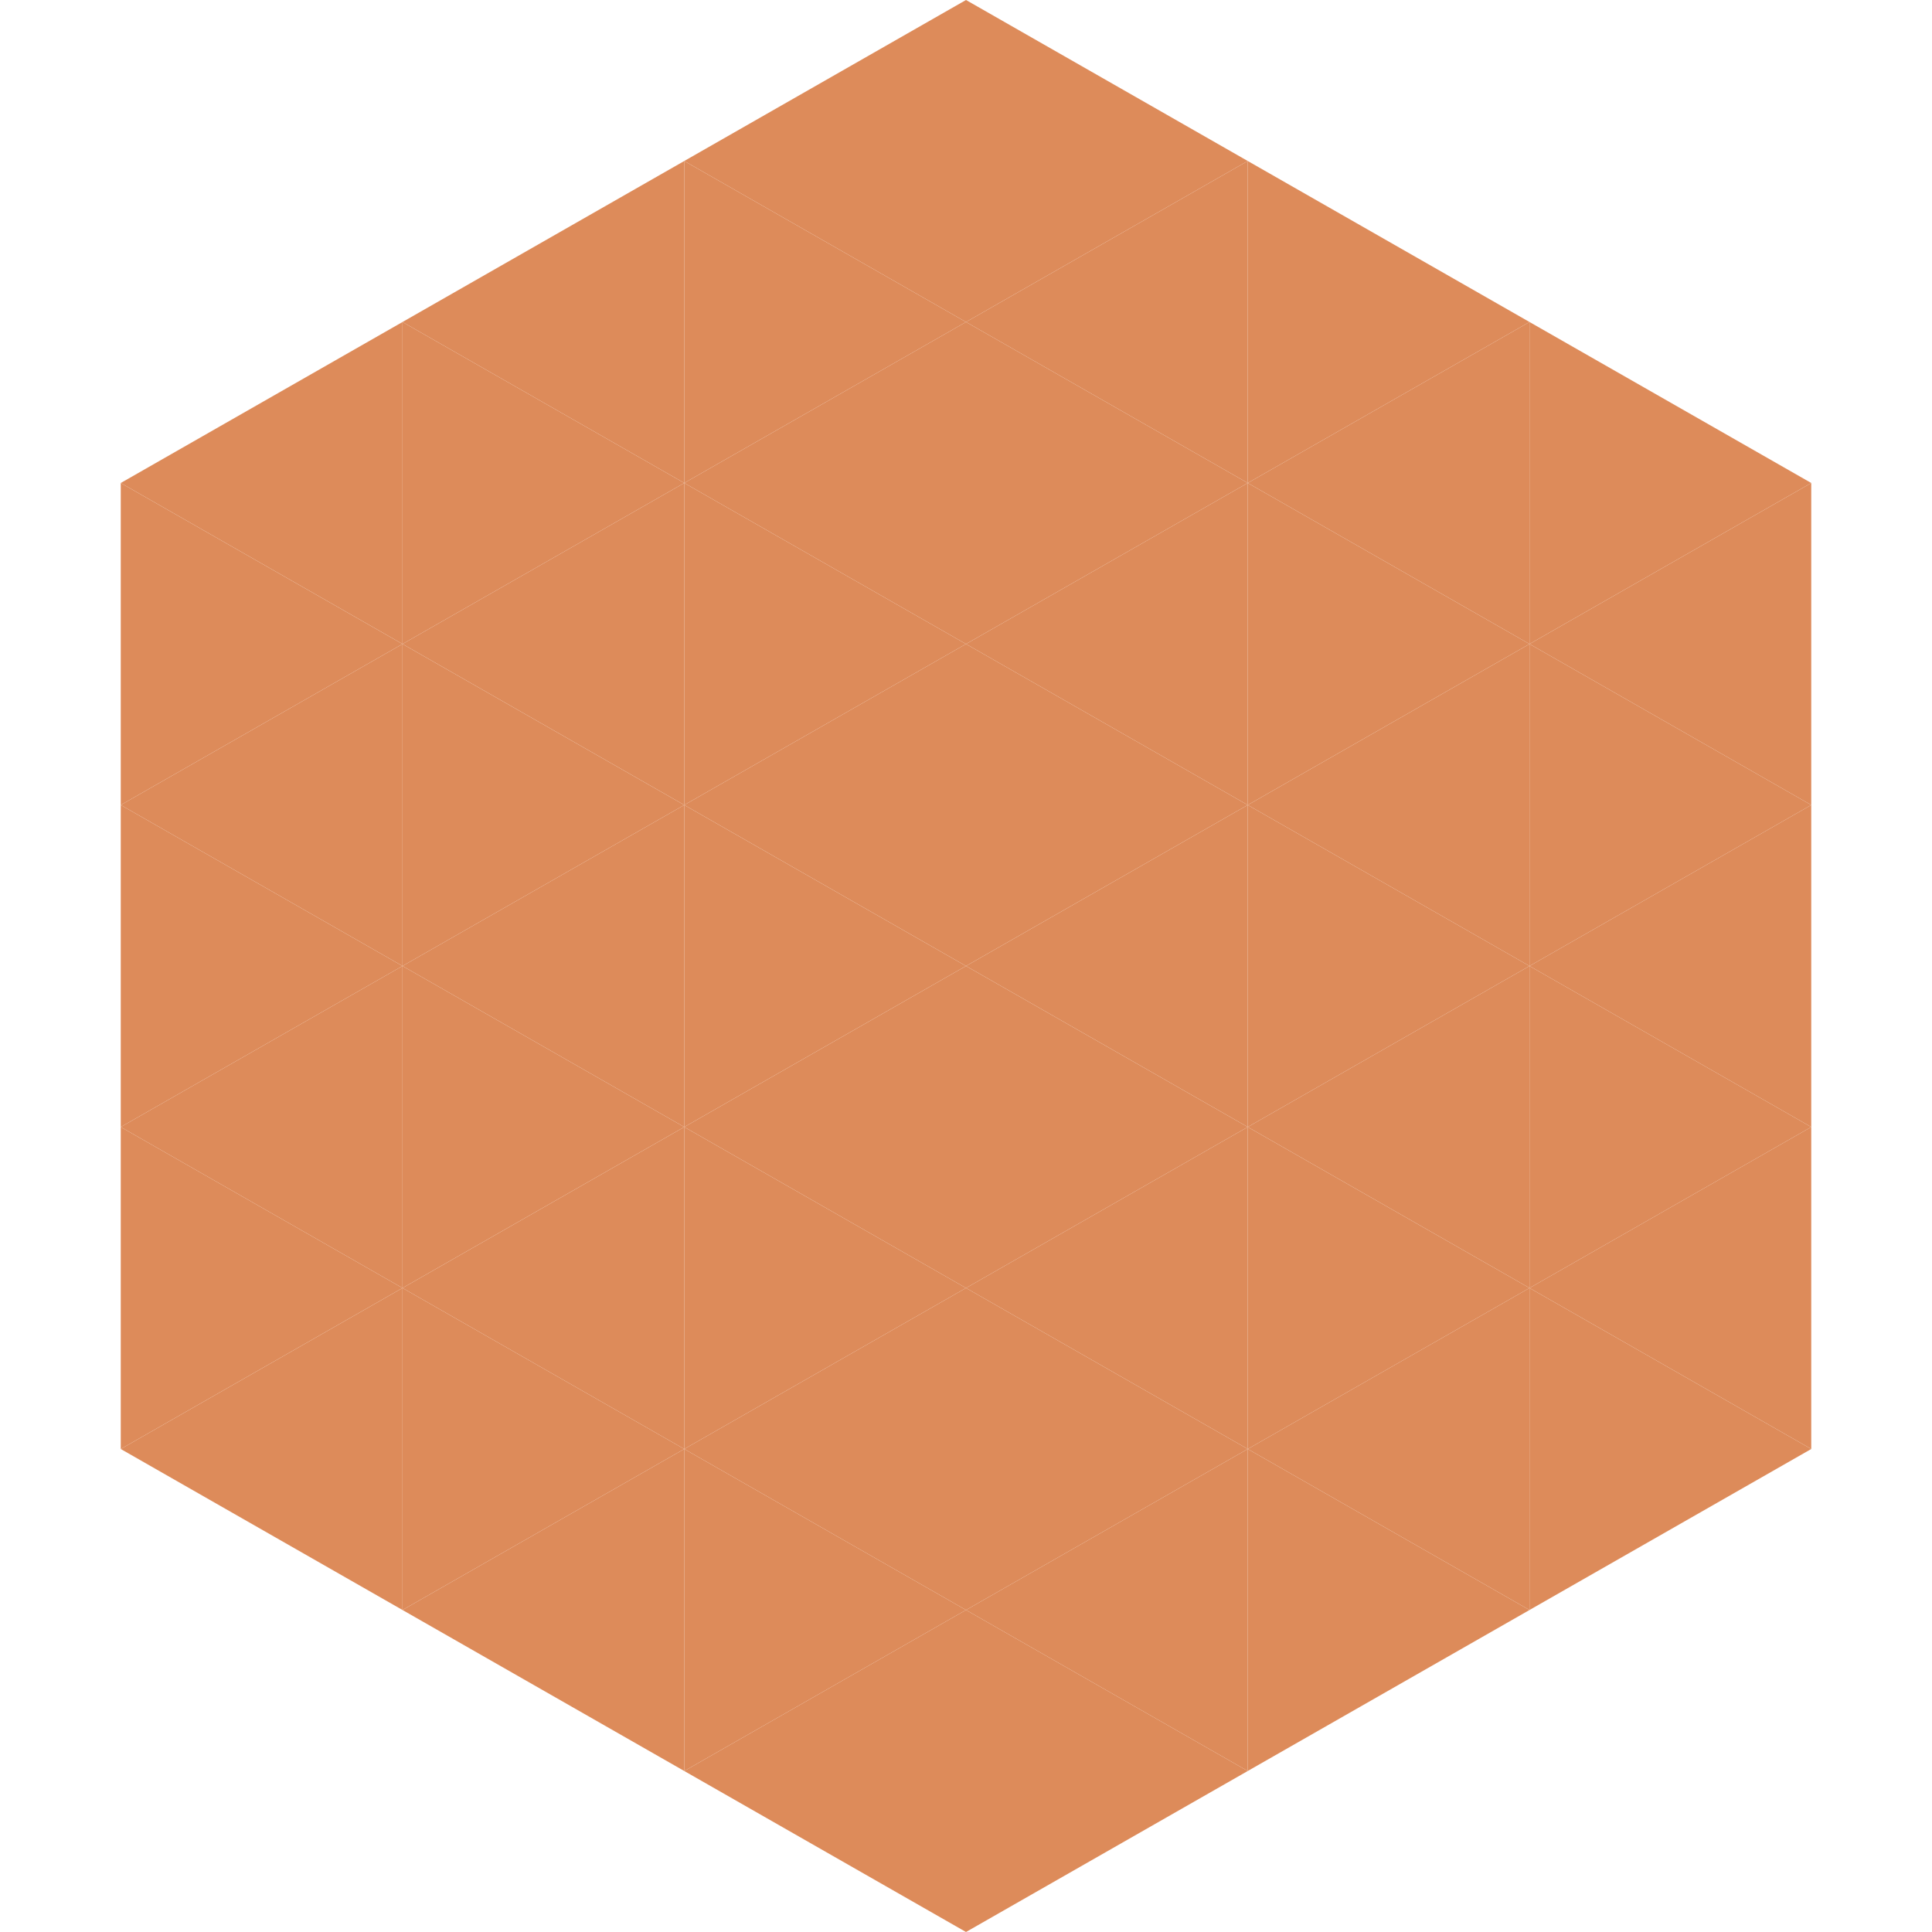 <?xml version="1.0"?>
<!-- Generated by SVGo -->
<svg width="240" height="240"
     xmlns="http://www.w3.org/2000/svg"
     xmlns:xlink="http://www.w3.org/1999/xlink">
<polygon points="50,40 15,60 50,80" style="fill:rgb(221,139,90)" />
<polygon points="190,40 225,60 190,80" style="fill:rgb(221,139,90)" />
<polygon points="15,60 50,80 15,100" style="fill:rgb(221,139,90)" />
<polygon points="225,60 190,80 225,100" style="fill:rgb(221,139,90)" />
<polygon points="50,80 15,100 50,120" style="fill:rgb(221,139,90)" />
<polygon points="190,80 225,100 190,120" style="fill:rgb(221,139,90)" />
<polygon points="15,100 50,120 15,140" style="fill:rgb(221,139,90)" />
<polygon points="225,100 190,120 225,140" style="fill:rgb(221,139,90)" />
<polygon points="50,120 15,140 50,160" style="fill:rgb(221,139,90)" />
<polygon points="190,120 225,140 190,160" style="fill:rgb(221,139,90)" />
<polygon points="15,140 50,160 15,180" style="fill:rgb(221,139,90)" />
<polygon points="225,140 190,160 225,180" style="fill:rgb(221,139,90)" />
<polygon points="50,160 15,180 50,200" style="fill:rgb(221,139,90)" />
<polygon points="190,160 225,180 190,200" style="fill:rgb(221,139,90)" />
<polygon points="15,180 50,200 15,220" style="fill:rgb(255,255,255); fill-opacity:0" />
<polygon points="225,180 190,200 225,220" style="fill:rgb(255,255,255); fill-opacity:0" />
<polygon points="50,0 85,20 50,40" style="fill:rgb(255,255,255); fill-opacity:0" />
<polygon points="190,0 155,20 190,40" style="fill:rgb(255,255,255); fill-opacity:0" />
<polygon points="85,20 50,40 85,60" style="fill:rgb(221,139,90)" />
<polygon points="155,20 190,40 155,60" style="fill:rgb(221,139,90)" />
<polygon points="50,40 85,60 50,80" style="fill:rgb(221,139,90)" />
<polygon points="190,40 155,60 190,80" style="fill:rgb(221,139,90)" />
<polygon points="85,60 50,80 85,100" style="fill:rgb(221,139,90)" />
<polygon points="155,60 190,80 155,100" style="fill:rgb(221,139,90)" />
<polygon points="50,80 85,100 50,120" style="fill:rgb(221,139,90)" />
<polygon points="190,80 155,100 190,120" style="fill:rgb(221,139,90)" />
<polygon points="85,100 50,120 85,140" style="fill:rgb(221,139,90)" />
<polygon points="155,100 190,120 155,140" style="fill:rgb(221,139,90)" />
<polygon points="50,120 85,140 50,160" style="fill:rgb(221,139,90)" />
<polygon points="190,120 155,140 190,160" style="fill:rgb(221,139,90)" />
<polygon points="85,140 50,160 85,180" style="fill:rgb(221,139,90)" />
<polygon points="155,140 190,160 155,180" style="fill:rgb(221,139,90)" />
<polygon points="50,160 85,180 50,200" style="fill:rgb(221,139,90)" />
<polygon points="190,160 155,180 190,200" style="fill:rgb(221,139,90)" />
<polygon points="85,180 50,200 85,220" style="fill:rgb(221,139,90)" />
<polygon points="155,180 190,200 155,220" style="fill:rgb(221,139,90)" />
<polygon points="120,0 85,20 120,40" style="fill:rgb(221,139,90)" />
<polygon points="120,0 155,20 120,40" style="fill:rgb(221,139,90)" />
<polygon points="85,20 120,40 85,60" style="fill:rgb(221,139,90)" />
<polygon points="155,20 120,40 155,60" style="fill:rgb(221,139,90)" />
<polygon points="120,40 85,60 120,80" style="fill:rgb(221,139,90)" />
<polygon points="120,40 155,60 120,80" style="fill:rgb(221,139,90)" />
<polygon points="85,60 120,80 85,100" style="fill:rgb(221,139,90)" />
<polygon points="155,60 120,80 155,100" style="fill:rgb(221,139,90)" />
<polygon points="120,80 85,100 120,120" style="fill:rgb(221,139,90)" />
<polygon points="120,80 155,100 120,120" style="fill:rgb(221,139,90)" />
<polygon points="85,100 120,120 85,140" style="fill:rgb(221,139,90)" />
<polygon points="155,100 120,120 155,140" style="fill:rgb(221,139,90)" />
<polygon points="120,120 85,140 120,160" style="fill:rgb(221,139,90)" />
<polygon points="120,120 155,140 120,160" style="fill:rgb(221,139,90)" />
<polygon points="85,140 120,160 85,180" style="fill:rgb(221,139,90)" />
<polygon points="155,140 120,160 155,180" style="fill:rgb(221,139,90)" />
<polygon points="120,160 85,180 120,200" style="fill:rgb(221,139,90)" />
<polygon points="120,160 155,180 120,200" style="fill:rgb(221,139,90)" />
<polygon points="85,180 120,200 85,220" style="fill:rgb(221,139,90)" />
<polygon points="155,180 120,200 155,220" style="fill:rgb(221,139,90)" />
<polygon points="120,200 85,220 120,240" style="fill:rgb(221,139,90)" />
<polygon points="120,200 155,220 120,240" style="fill:rgb(221,139,90)" />
<polygon points="85,220 120,240 85,260" style="fill:rgb(255,255,255); fill-opacity:0" />
<polygon points="155,220 120,240 155,260" style="fill:rgb(255,255,255); fill-opacity:0" />
</svg>
